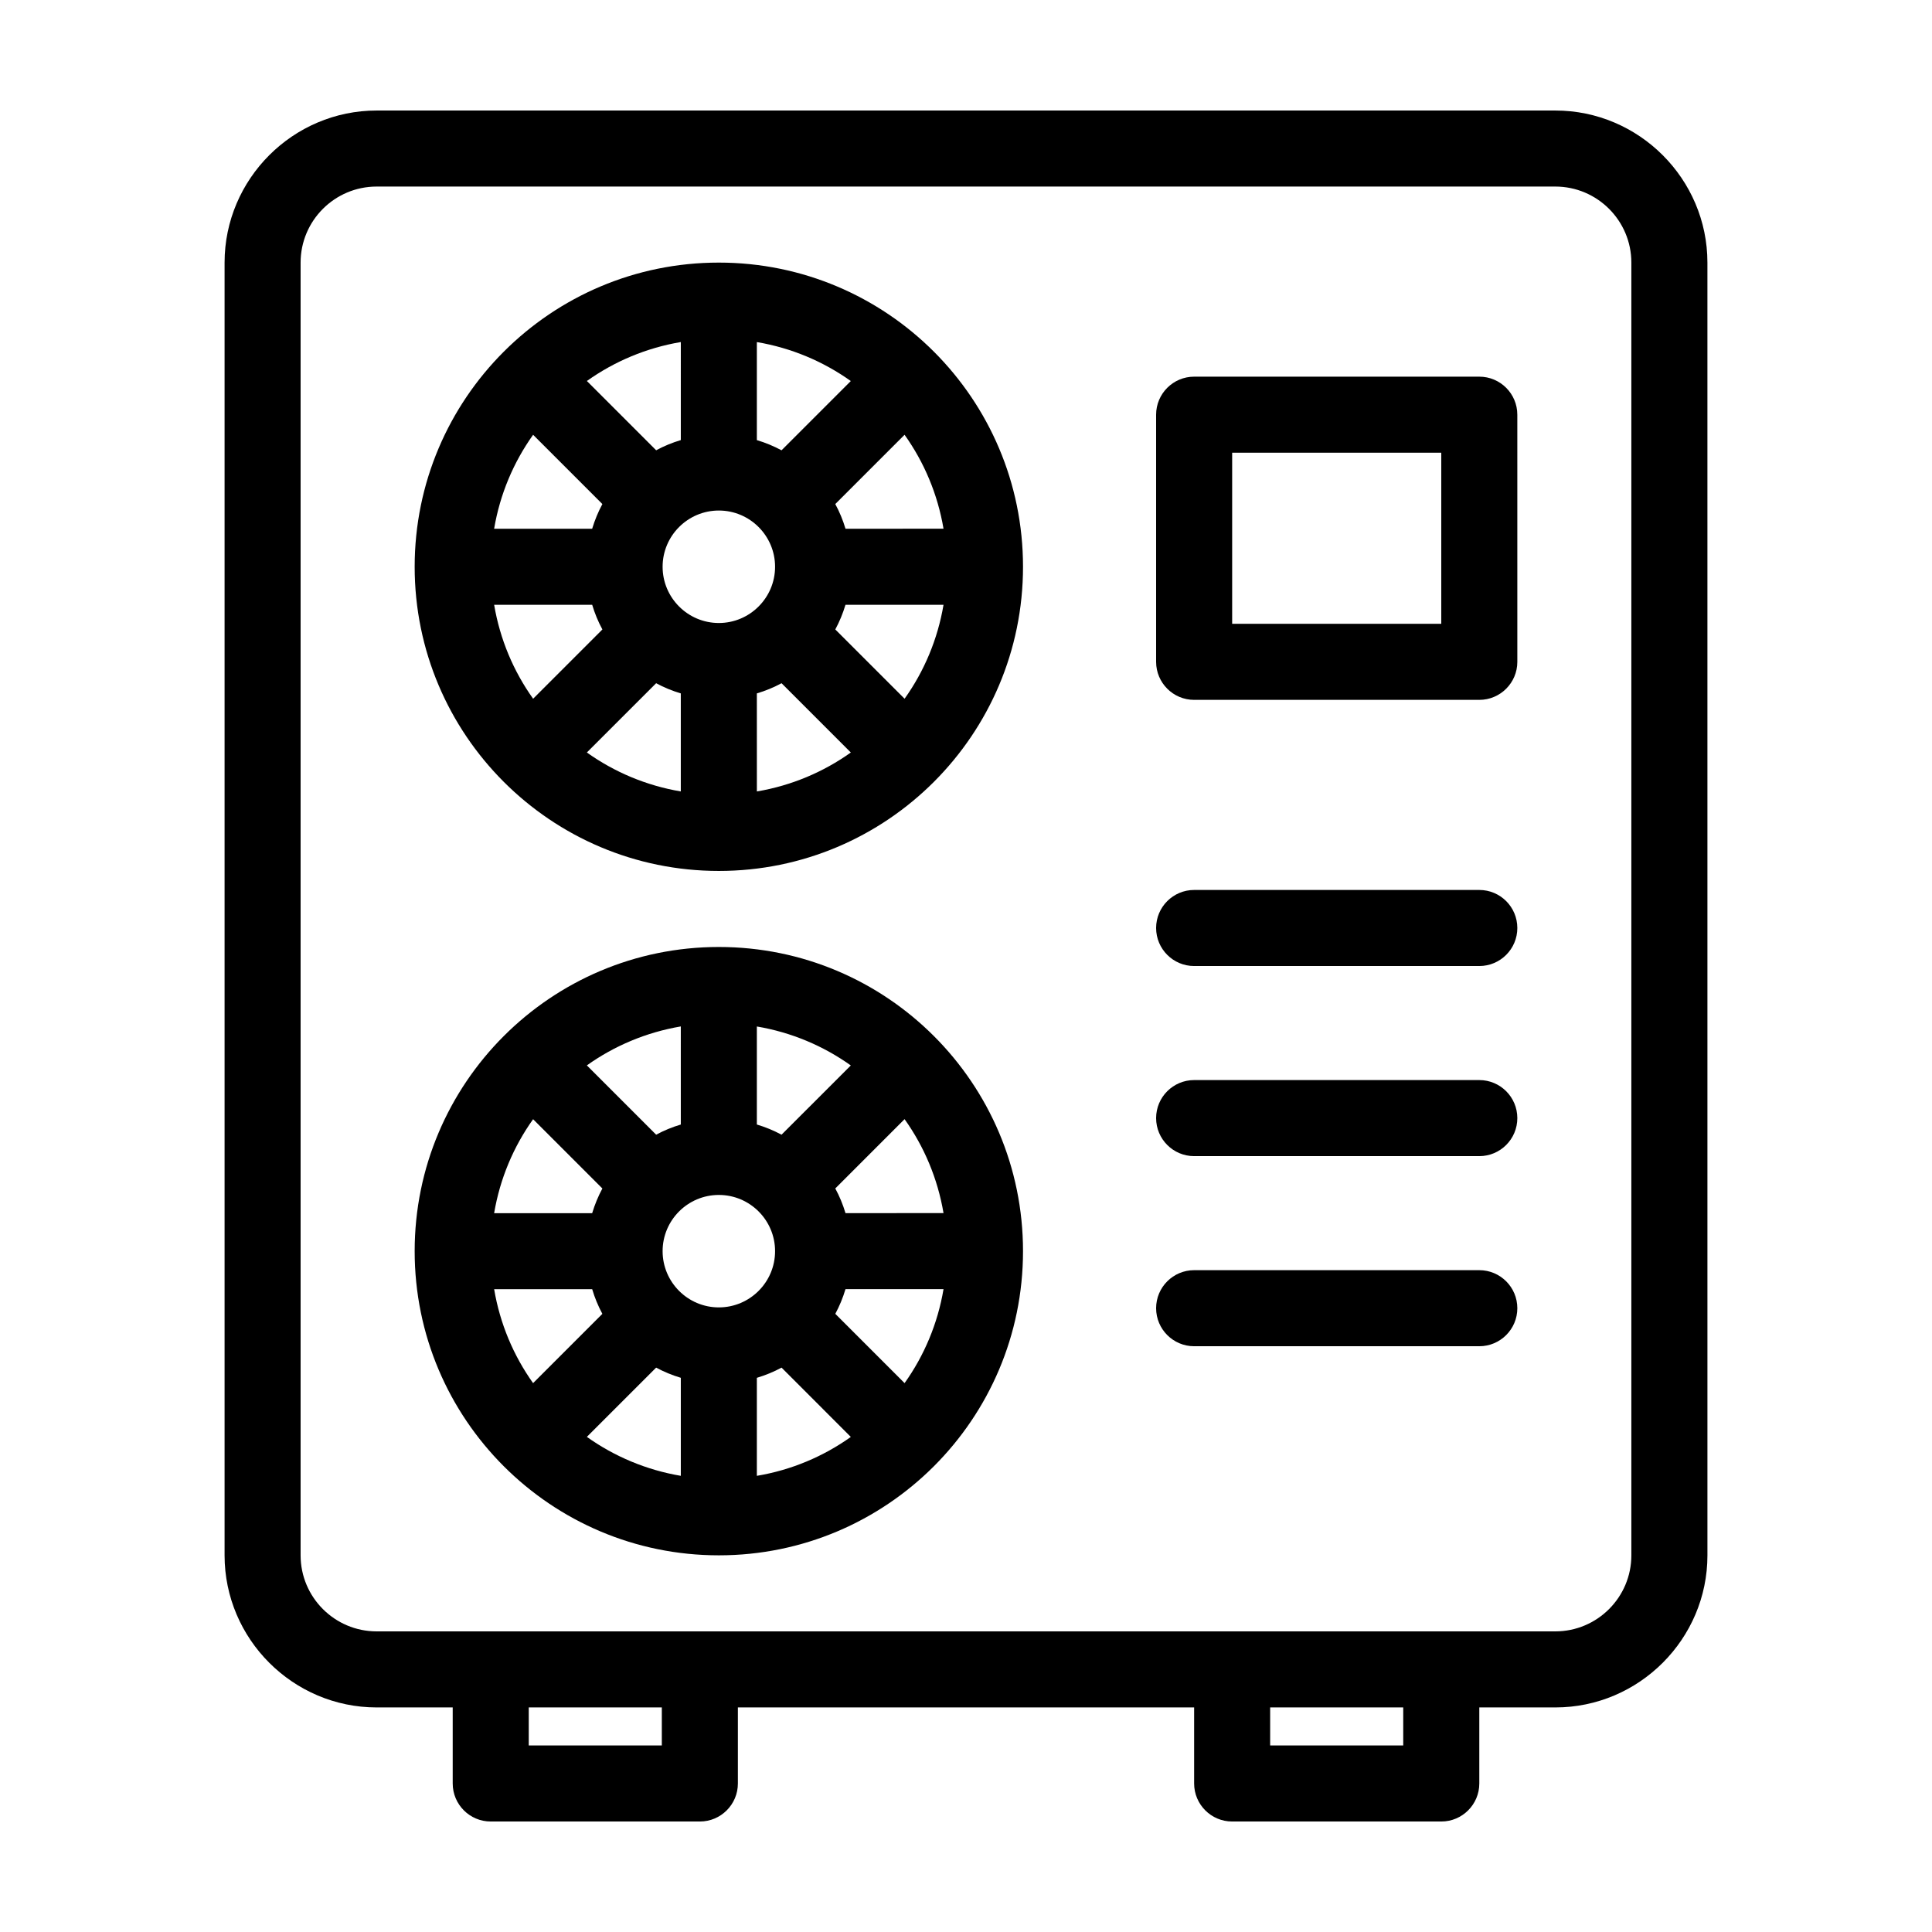 <?xml version="1.0" encoding="UTF-8"?>
<!-- Uploaded to: SVG Repo, www.svgrepo.com, Generator: SVG Repo Mixer Tools -->
<svg fill="#000000" width="800px" height="800px" version="1.1" viewBox="144 144 512 512" xmlns="http://www.w3.org/2000/svg">
 <g>
  <path d="m556.18 173.29h-312.36c-22.168 0-40.305 18.137-40.305 40.305v342.59c0 22.168 18.137 40.305 40.305 40.305h20.152v20.152c0 5.562 4.516 10.078 10.078 10.078h55.418c5.562 0 10.078-4.516 10.078-10.078v-20.152h120.91v20.152c0 5.562 4.516 10.078 10.078 10.078h55.418c5.562 0 10.078-4.516 10.078-10.078v-20.152h20.152c22.168 0 40.305-18.137 40.305-40.305l-0.004-342.59c0-22.168-18.137-40.305-40.305-40.305zm-236.79 433.27h-35.266v-10.078h35.266zm196.48 0h-35.266v-10.078h35.266zm60.457-50.379c0 11.113-9.039 20.152-20.152 20.152h-312.36c-11.113 0-20.152-9.039-20.152-20.152v-342.59c0-11.113 9.039-20.152 20.152-20.152h312.36c11.113 0 20.152 9.039 20.152 20.152z"/>
  <path d="m536.03 379.85h-75.57c-5.562 0-10.078 4.516-10.078 10.078s4.516 10.078 10.078 10.078h75.57c5.562 0 10.078-4.516 10.078-10.078-0.004-5.566-4.516-10.078-10.078-10.078z"/>
  <path d="m536.03 430.23h-75.57c-5.562 0-10.078 4.516-10.078 10.078s4.516 10.078 10.078 10.078h75.57c5.562 0 10.078-4.516 10.078-10.078-0.004-5.562-4.516-10.078-10.078-10.078z"/>
  <path d="m536.03 480.61h-75.57c-5.562 0-10.078 4.516-10.078 10.078s4.516 10.078 10.078 10.078h75.57c5.562 0 10.078-4.516 10.078-10.078-0.004-5.566-4.516-10.078-10.078-10.078z"/>
  <path d="m536.03 243.82h-75.57c-5.562 0-10.078 4.516-10.078 10.078v65.496c0 5.562 4.516 10.078 10.078 10.078h75.57c5.562 0 10.078-4.516 10.078-10.078l-0.004-65.496c0-5.562-4.512-10.078-10.074-10.078zm-10.078 65.496h-55.418v-45.344h55.418z"/>
  <path d="m334.5 213.59c-44.516 0-80.609 36.094-80.609 80.609s36.094 80.609 80.609 80.609 80.609-36.094 80.609-80.609-36.094-80.609-80.609-80.609zm49.223 115.58-18.359-18.359c1.113-2.066 2.016-4.258 2.699-6.539h25.98c-1.547 9.16-5.133 17.625-10.32 24.898zm-108.77-24.898h25.98c0.684 2.289 1.586 4.481 2.707 6.539l-18.359 18.359c-5.191-7.277-8.781-15.738-10.328-24.898zm10.324-45.051 18.359 18.359c-1.113 2.062-2.016 4.254-2.707 6.539h-25.98c1.551-9.164 5.144-17.621 10.328-24.898zm49.223 49.879c-8.219 0-14.902-6.688-14.902-14.902 0-8.219 6.688-14.902 14.902-14.902 8.219 0 14.902 6.688 14.902 14.902 0 8.215-6.688 14.902-14.902 14.902zm16.613-45.766c-2.066-1.113-4.258-2.016-6.539-2.699v-25.98c9.164 1.547 17.625 5.141 24.898 10.324zm-26.691-2.707c-2.289 0.684-4.473 1.586-6.535 2.699l-18.359-18.359c7.277-5.184 15.738-8.773 24.895-10.32zm-6.539 64.434c2.062 1.113 4.254 2.016 6.535 2.699v25.98c-9.164-1.547-17.625-5.141-24.895-10.324zm26.691 2.699c2.289-0.684 4.481-1.586 6.543-2.699l18.359 18.359c-7.273 5.184-15.738 8.777-24.898 10.324zm23.492-43.641c-0.684-2.289-1.586-4.481-2.707-6.539l18.359-18.359c5.184 7.273 8.777 15.734 10.324 24.895z"/>
  <path d="m334.5 394.96c-44.516 0-80.609 36.094-80.609 80.609 0 44.516 36.094 80.609 80.609 80.609s80.609-36.094 80.609-80.609c0-44.516-36.094-80.609-80.609-80.609zm49.223 115.58-18.359-18.363c1.113-2.055 2.016-4.254 2.699-6.539h25.98c-1.547 9.168-5.137 17.633-10.32 24.902zm-108.77-24.895h25.98c0.684 2.289 1.586 4.481 2.699 6.539l-18.359 18.359c-5.184-7.273-8.773-15.738-10.32-24.898zm10.324-45.043 18.359 18.359c-1.113 2.062-2.016 4.258-2.707 6.543h-25.98c1.551-9.168 5.144-17.633 10.328-24.902zm49.223 49.871c-8.219 0-14.902-6.688-14.902-14.902 0-8.219 6.688-14.898 14.902-14.898 8.219 0 14.902 6.68 14.902 14.898 0 8.215-6.688 14.902-14.902 14.902zm16.613-45.766c-2.066-1.117-4.258-2.012-6.539-2.699v-25.977c9.164 1.547 17.625 5.141 24.898 10.324zm-26.691-2.695c-2.281 0.684-4.473 1.578-6.535 2.695l-18.363-18.367c7.273-5.18 15.734-8.766 24.895-10.324zm-6.539 64.422c2.066 1.117 4.254 2.012 6.539 2.699v25.977c-9.164-1.551-17.625-5.144-24.898-10.324zm26.691 2.707c2.289-0.695 4.481-1.586 6.543-2.707l18.359 18.367c-7.277 5.18-15.742 8.777-24.902 10.309zm23.492-43.648c-0.684-2.281-1.586-4.481-2.707-6.539l18.359-18.367c5.184 7.273 8.777 15.742 10.324 24.898z"/>
 </g>
</svg>